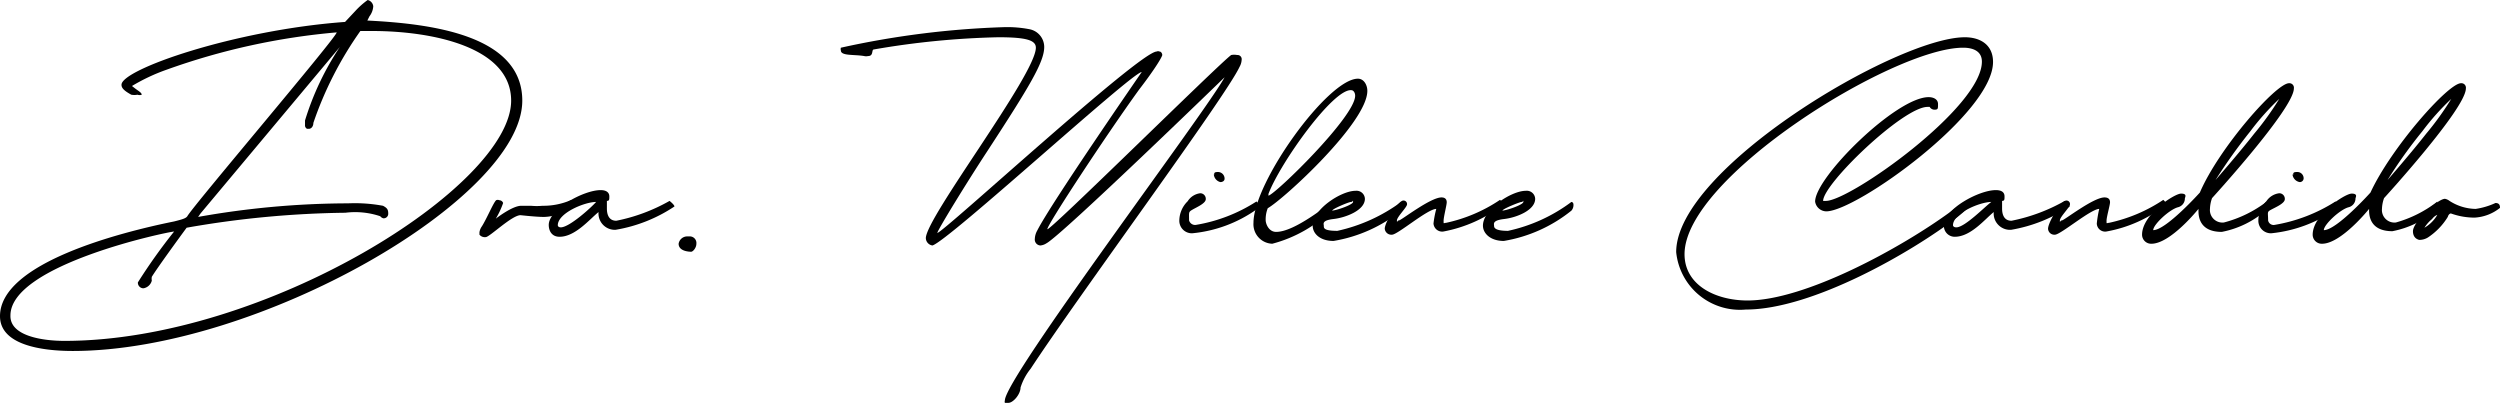 <svg xmlns="http://www.w3.org/2000/svg" viewBox="0 0 71.8 11.58"><title>Ativo 1</title><g id="Camada_2" data-name="Camada 2"><g id="OBJECTS"><path d="M0,9.08C0,7.55,3.47,6.67,5,6.36c.24-.06.34-.09.38-.15C5.57,5.88,9.67,1.07,9.67.93h0A19.35,19.35,0,0,0,4.79,2a5.42,5.42,0,0,0-1,.47h0s0,0,.09.07.19.12.19.18a.07.07,0,0,1,0,0,.17.17,0,0,1-.12,0,.49.49,0,0,1-.18,0c-.18-.1-.28-.18-.28-.28C3.46,2,6.74.86,9.91.63l.3-.32A2.29,2.29,0,0,1,10.56,0a.21.21,0,0,1,.16.18.53.53,0,0,1-.11.29l-.06.12C12.36.68,15,1,15,2.89c0,2.81-7.59,7.19-12.91,7.19C1.23,10.08,0,9.92,0,9.08Zm1.85.71c5.78,0,12.83-4.45,12.83-6.9,0-1.54-2.26-2-4-2h-.33A10.33,10.33,0,0,0,9,3.53c0,.1-.06.17-.13.17H8.82a.11.11,0,0,1-.06-.11s0-.08,0-.13a8.07,8.07,0,0,1,1-2.11l-4,4.78-.07.1A24.72,24.72,0,0,1,10,5.84a4.42,4.42,0,0,1,1,.07c.11.06.15.1.15.22a.13.13,0,0,1-.13.14s-.05,0-.1-.06a2.26,2.26,0,0,0-1-.1,28,28,0,0,0-4.56.43c-.25.34-.84,1.15-1,1.41a.31.31,0,0,0,0,.11v0s0,0,0,0a.3.3,0,0,1-.24.22.16.16,0,0,1-.16-.17v0A16.26,16.26,0,0,1,5,6.65H5c-.15,0-4.7.95-4.7,2.41C.28,9.66,1.25,9.79,1.85,9.79Z"></path><path d="M16.49,5.9c0,.11-.51.33-.88.33-.21,0-.66-.05-.66-.05-.25,0-.89.63-1,.63a.2.2,0,0,1-.18-.07s0,0,0-.07a.39.39,0,0,1,.07-.17c.15-.24.33-.68.41-.75a.11.11,0,0,1,.09,0s.08,0,.11.08v0a2.41,2.41,0,0,1-.21.45s.47-.37.73-.37l.28,0a1.76,1.76,0,0,0,.33,0,2,2,0,0,0,.81-.16C16.44,5.79,16.49,5.82,16.49,5.9Z"></path><path d="M15.76,6.46c0-.45,1-1,1.49-1,.19,0,.25.09.25.18s0,.13-.07.13l0,.22c0,.16.05.35.27.35a5.11,5.11,0,0,0,1.53-.57s.14.11.14.16a4.32,4.32,0,0,1-1.69.67.47.47,0,0,1-.49-.51v0c-.26.21-.67.71-1.12.71C15.84,6.8,15.76,6.62,15.76,6.46Zm1.36-.66h0c-.33,0-1.1.32-1.1.67,0,0,0,.06.09.06C16.37,6.52,17,5.94,17.12,5.8Z"></path><path d="M19.49,7a.25.25,0,0,1,.26-.21h.08A.19.19,0,0,1,20,7c0,.12-.1.23-.15.23S19.49,7.22,19.49,7Z"></path><path d="M26.78,7.05h0a.22.22,0,0,1-.19-.21c0-.59,3.16-4.7,3.16-5.47,0-.22-.29-.3-1.08-.3a23.72,23.72,0,0,0-3.57.35c-.08,0,0,.19-.17.19a.23.23,0,0,1-.11,0c-.29-.05-.67,0-.67-.16a.13.13,0,0,1,0-.08A25.28,25.28,0,0,1,28.83.78a3.34,3.34,0,0,1,.74.06.52.52,0,0,1,.42.51c0,.43-.42,1.13-1.64,3-.59.9-1.43,2.27-1.43,2.34.16,0,5.81-5.21,6.3-5.21a.09.09,0,0,1,.08,0c.05,0,.08.06.08.1s-.17.35-.67,1c-.94,1.3-2.63,3.87-2.63,4s4.94-4.76,5.28-5a.45.45,0,0,1,.17,0,.12.12,0,0,1,.13.14.45.45,0,0,1-.06.2c-.39.85-4.61,6.55-6,8.67a1.65,1.65,0,0,0-.29.54c0,.19-.21.44-.35.44s-.09,0-.1,0a.11.11,0,0,1,0-.07c0-.65,5.79-8.31,6.31-9.28,0,0-4.69,4.55-5.12,4.77a.38.38,0,0,1-.17.06.17.17,0,0,1-.16-.19.53.53,0,0,1,.07-.24c.4-.79,3-4.55,3-4.55C32.54,2.05,27.25,6.91,26.78,7.05Z"></path><path d="M33.87,6.33a.79.79,0,0,1,.24-.55.5.5,0,0,1,.36-.23.16.16,0,0,1,.16.17c0,.12-.26.23-.38.3s-.1.07-.1.31a.18.18,0,0,0,.19.13,4.59,4.59,0,0,0,1.74-.67s.05,0,.05.08,0,.14-.05.15a3.83,3.83,0,0,1-1.84.68A.36.36,0,0,1,33.87,6.33Zm1-1.3c0-.06,0-.09.11-.09a.19.19,0,0,1,.19.19c0,.08-.08.1-.12.1A.25.25,0,0,1,34.86,5Z"></path><path d="M38.28,6a3.84,3.84,0,0,1-1.74,1A.56.56,0,0,1,36,6.4c0-1.17,2.14-4.14,3-4.14.17,0,.27.18.27.35,0,.91-2.4,3.11-2.86,3.37a.88.88,0,0,0-.06.34c0,.11.09.34.3.34.54,0,1.47-.78,1.63-.87S38.28,5.87,38.28,6Zm-1.85-.38c.22-.06,2.49-2.27,2.49-2.87,0-.09-.05-.16-.11-.16C38.29,2.54,36.76,4.69,36.43,5.57Z"></path><path d="M40.24,6.05a4.19,4.19,0,0,1-1.94.87c-.4,0-.6-.22-.6-.44,0-.47.82-1,1.23-1a.24.24,0,0,1,.27.23c0,.33-.55.54-.9.58s-.28.14-.28.2,0,.14.39.14a4.82,4.82,0,0,0,1.83-.83s0,0,0,.08h0A.25.25,0,0,1,40.24,6.05Zm-2,0c.13,0,.62-.17.62-.25s0,0-.06,0S38.26,6,38.26,6.05Z"></path><path d="M39.77,6.57c0-.19.39-.81.53-.81a.1.1,0,0,1,.11.11c0,.08-.29.36-.29.46s0,0,.06,0,.9-.66,1.22-.66c.11,0,.15.06.15.14s-.09.42-.09.53,0,.06.07.06a4.44,4.44,0,0,0,1.55-.66s.1.08.1.13a4,4,0,0,1-1.73.78.25.25,0,0,1-.28-.23A2.79,2.79,0,0,1,41.25,6V6c-.25,0-1.11.74-1.27.74A.19.19,0,0,1,39.77,6.57Z"></path><path d="M45.13,6.05a4.19,4.19,0,0,1-1.94.87c-.39,0-.6-.22-.6-.44,0-.47.82-1,1.23-1a.24.24,0,0,1,.27.23c0,.33-.54.54-.89.58s-.29.14-.29.2.05.14.4.14a4.68,4.68,0,0,0,1.82-.83s.06,0,.06.08h0A.24.24,0,0,1,45.13,6.05Zm-2,0c.13,0,.62-.17.62-.25s0,0-.05,0S43.15,6,43.15,6.05Z"></path><path d="M56.21,6.24c-1.3,1-4.16,2.65-6.07,2.65a1.84,1.84,0,0,1-2-1.65c0-2.4,6.35-6.17,8.29-6.17.45,0,.81.22.81.71,0,1.48-3.93,4.29-4.79,4.29a.33.33,0,0,1-.32-.28c0-.7,2.33-3,3.26-3,.14,0,.27.06.27.2s0,.16-.11.16a.16.16,0,0,1-.13-.08s0,0-.06,0c-.7,0-3,2.21-3,2.7,0,0,0,0,.08,0,.69,0,4.48-2.68,4.48-4,0-.3-.25-.4-.54-.4-2,0-8,3.72-8,5.93,0,.89.89,1.33,1.81,1.33,1.65,0,4.41-1.51,5.83-2.55a3.44,3.44,0,0,1,.4-.26.17.17,0,0,1,.11.13S56.51,6,56.21,6.24Z"></path><path d="M55.83,6.46c0-.45,1-1,1.49-1,.2,0,.25.09.25.18s0,.13-.07.13l0,.22c0,.16.05.35.27.35a5.11,5.11,0,0,0,1.53-.57s.14.11.14.16a4.33,4.33,0,0,1-1.68.67.47.47,0,0,1-.5-.51v0c-.26.21-.66.71-1.12.71A.31.31,0,0,1,55.83,6.46Zm1.36-.66h0c-.32,0-1.1.32-1.1.67,0,0,0,.06.1.06C56.44,6.52,57,5.94,57.19,5.8Z"></path><path d="M58.82,6.57c0-.19.38-.81.52-.81a.1.1,0,0,1,.11.11c0,.08-.29.36-.29.46s0,0,.06,0,.9-.66,1.22-.66c.12,0,.16.06.16.14s-.1.42-.1.53,0,.06.07.06a4.5,4.5,0,0,0,1.56-.66s.09.08.09.13a3.87,3.87,0,0,1-1.73.78.24.24,0,0,1-.27-.23A3.15,3.15,0,0,1,60.29,6V6c-.24,0-1.11.74-1.27.74A.18.18,0,0,1,58.82,6.57Z"></path><path d="M65.74,2.39a.13.13,0,0,1,.14.15c0,.58-2.35,3.15-2.35,3.15a1,1,0,0,0-.06.31.36.36,0,0,0,.4.39,3.46,3.46,0,0,0,1.23-.6s.05,0,.05.09,0,.13-.05.14a2.7,2.7,0,0,1-1.29.64c-.61,0-.67-.4-.67-.6V6s-.8,1-1.35,1a.26.26,0,0,1-.27-.26c0-.58.93-1.18,1.12-1.18s.11.11.11.14a.26.26,0,0,1-.19.25c-.25.06-.72.5-.72.66s0,0,0,0c.37,0,1.34-1.08,1.34-1.08C63.73,4.25,65.37,2.39,65.74,2.39Zm-1,1.45a8.32,8.32,0,0,0,.72-1,7.15,7.15,0,0,0-.83.93,15.41,15.41,0,0,0-1,1.4S64.31,4.39,64.74,3.84Z"></path><path d="M64.86,6.33a.78.78,0,0,1,.23-.55.52.52,0,0,1,.37-.23.16.16,0,0,1,.16.17c0,.12-.26.23-.39.3s-.09.07-.09.31a.16.16,0,0,0,.18.13,4.7,4.7,0,0,0,1.75-.67s.05,0,.05.08,0,.14-.05.15a3.91,3.91,0,0,1-1.84.68A.36.36,0,0,1,64.86,6.33Zm1-1.3c0-.06,0-.09.11-.09a.18.18,0,0,1,.19.19.11.11,0,0,1-.11.1A.25.25,0,0,1,65.84,5Z"></path><path d="M70.68,2.39a.13.13,0,0,1,.14.15c0,.58-2.35,3.15-2.35,3.15a1,1,0,0,0-.06.31.36.36,0,0,0,.4.39A3.46,3.46,0,0,0,70,5.79s0,0,0,.09A.18.18,0,0,1,70,6a2.7,2.7,0,0,1-1.29.64c-.61,0-.67-.4-.67-.6V6s-.8,1-1.35,1a.26.26,0,0,1-.27-.26c0-.58.93-1.18,1.12-1.18s.11.11.11.14a.26.26,0,0,1-.19.25c-.25.06-.72.5-.72.66s0,0,0,0c.37,0,1.34-1.08,1.34-1.08C68.67,4.25,70.31,2.39,70.68,2.39Zm-1,1.45a8.32,8.32,0,0,0,.72-1,7.15,7.15,0,0,0-.83.93,13.46,13.46,0,0,0-1,1.4S69.25,4.39,69.68,3.84Z"></path><path d="M69.3,6.64c0-.27.71-.93.92-.93a.3.3,0,0,1,.13.06A1.43,1.43,0,0,0,71.1,6a2.07,2.07,0,0,0,.57-.17c.12,0,.13.08.13.14a1.28,1.28,0,0,1-.73.28,2,2,0,0,1-.68-.12s-.06,0-.09.1a1.89,1.89,0,0,1-.57.59.47.47,0,0,1-.25.07C69.33,6.85,69.3,6.73,69.3,6.64ZM70,6.17h0a.35.35,0,0,0-.15.12,1,1,0,0,0-.22.25A1,1,0,0,0,70,6.17Z"></path></g></g></svg>